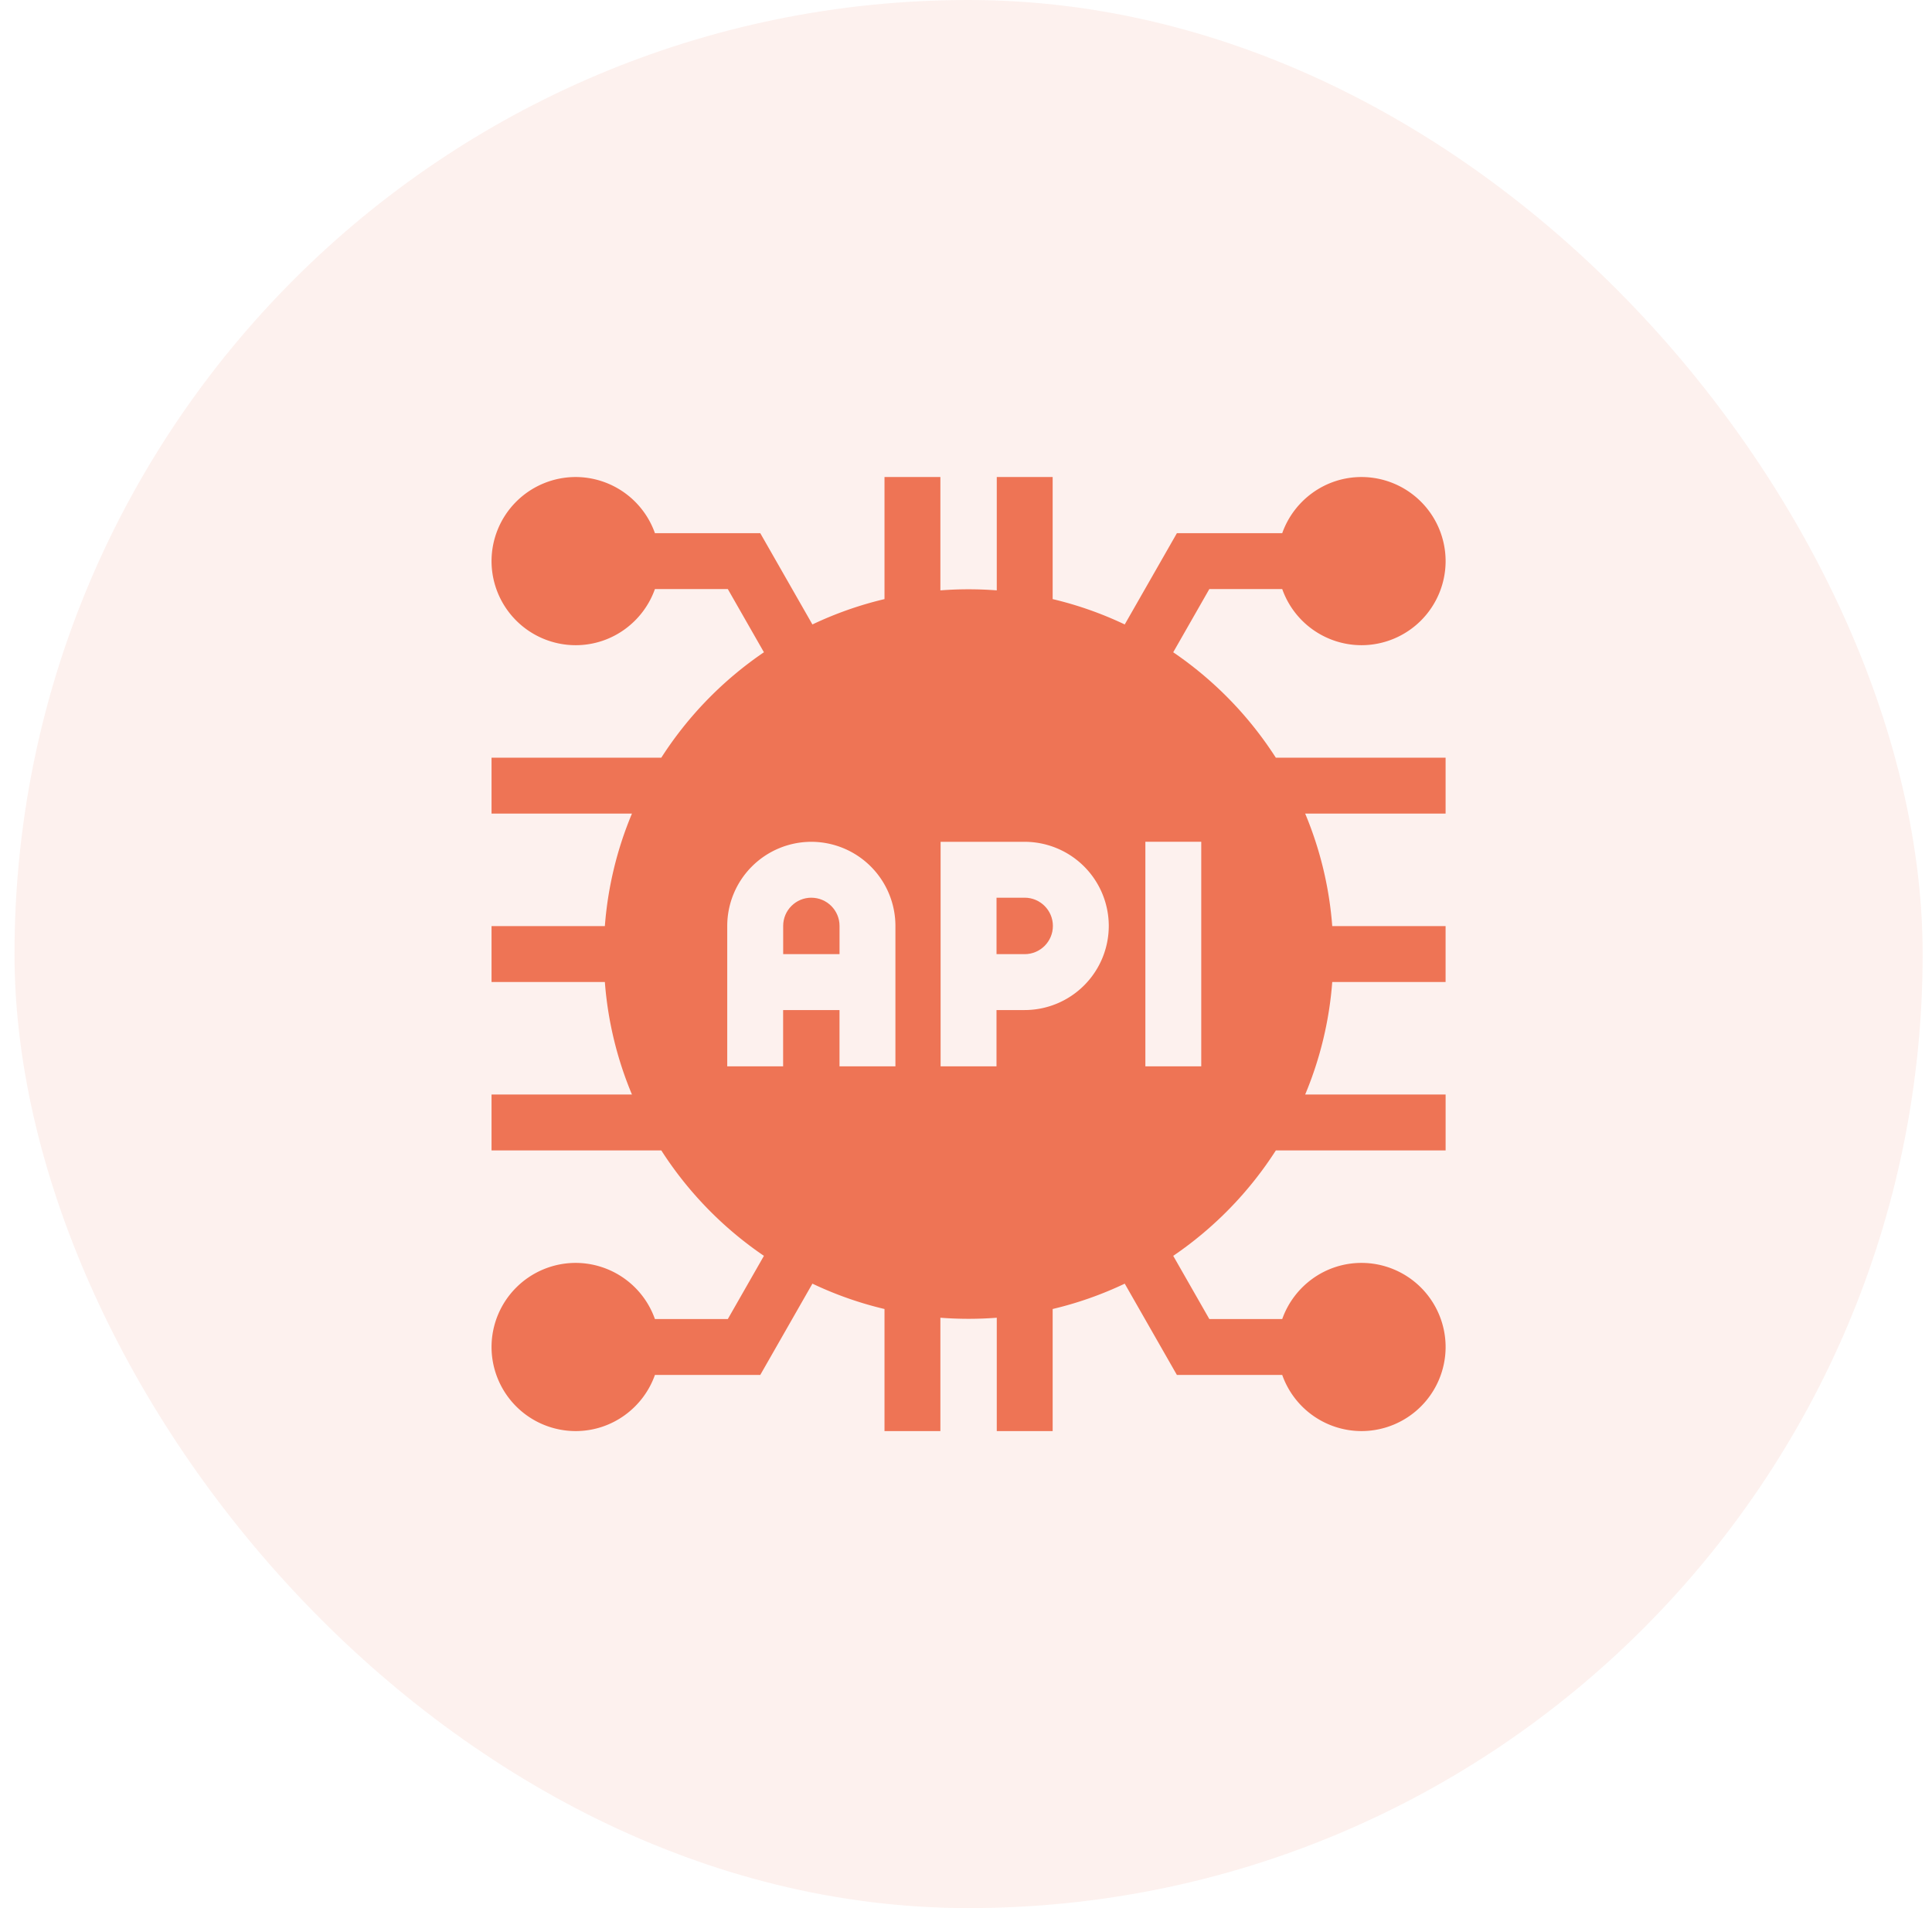 <svg width="81" height="80" fill="none" xmlns="http://www.w3.org/2000/svg"><rect x=".608" width="80" height="80" rx="40" fill="#EE7455" fill-opacity=".1"/><g clip-path="url(#clip0)" fill="#EE7455"><path d="M34.016 37.637c-.651 0-1.181.53-1.181 1.182v1.185h2.363V38.82c0-.652-.53-1.182-1.182-1.182zM42.96 37.637h-1.18v2.367h1.18c.652 0 1.183-.53 1.183-1.183s-.53-1.184-1.184-1.184z"/><path d="M49.188 27.347l1.514-2.65h3.056a3.531 3.531 0 003.325 2.354 3.53 3.53 0 003.525-3.526A3.53 3.53 0 0057.083 20c-1.534 0-2.84.984-3.325 2.354h-4.416l-2.187 3.827a15.169 15.169 0 00-3.022-1.063V20H41.79v4.752a15.457 15.457 0 00-2.364 0V20h-2.343v5.118c-1.054.25-2.065.608-3.022 1.063l-2.187-3.828h-4.416A3.531 3.531 0 0024.133 20a3.53 3.53 0 00-3.525 3.525 3.53 3.53 0 003.525 3.526c1.533 0 2.84-.984 3.325-2.354h3.056l1.514 2.65a15.416 15.416 0 00-4.303 4.42h-7.117v2.344h5.887a15.176 15.176 0 00-1.136 4.717h-4.751v2.344h4.751a15.18 15.18 0 001.136 4.717h-5.887v2.343h7.117a15.417 15.417 0 004.303 4.421l-1.514 2.65h-3.056a3.531 3.531 0 00-3.325-2.354 3.53 3.53 0 00-3.525 3.526A3.53 3.53 0 0024.133 60c1.533 0 2.84-.984 3.325-2.353h4.416l2.187-3.828c.957.455 1.968.814 3.022 1.063V60h2.343v-4.752a15.454 15.454 0 002.364 0V60h2.343v-5.118a15.16 15.16 0 003.022-1.063l2.187 3.828h4.416A3.531 3.531 0 0057.083 60a3.53 3.53 0 003.525-3.525 3.53 3.53 0 00-3.525-3.526c-1.534 0-2.84.984-3.325 2.354h-3.056l-1.514-2.65a15.417 15.417 0 004.303-4.42h7.117v-2.344H54.72a15.173 15.173 0 001.135-4.717h4.752v-2.344h-4.752a15.176 15.176 0 00-1.135-4.717h5.887v-2.343H53.49a15.417 15.417 0 00-4.303-4.421zM37.54 44.707h-2.343v-2.359h-2.364v2.359h-2.343v-5.888a3.53 3.53 0 013.525-3.525 3.53 3.53 0 013.526 3.525v5.888zm5.419-2.359h-1.18v2.359h-2.344v-9.413h3.523a3.531 3.531 0 013.528 3.527 3.531 3.531 0 01-3.528 3.527zm7.402 2.359H48.02v-9.414h2.343v9.414z"/></g><defs><clipPath id="clip0"><path fill="#fff" transform="translate(20.608 20)" d="M0 0h40v40H0z"/></clipPath></defs></svg>